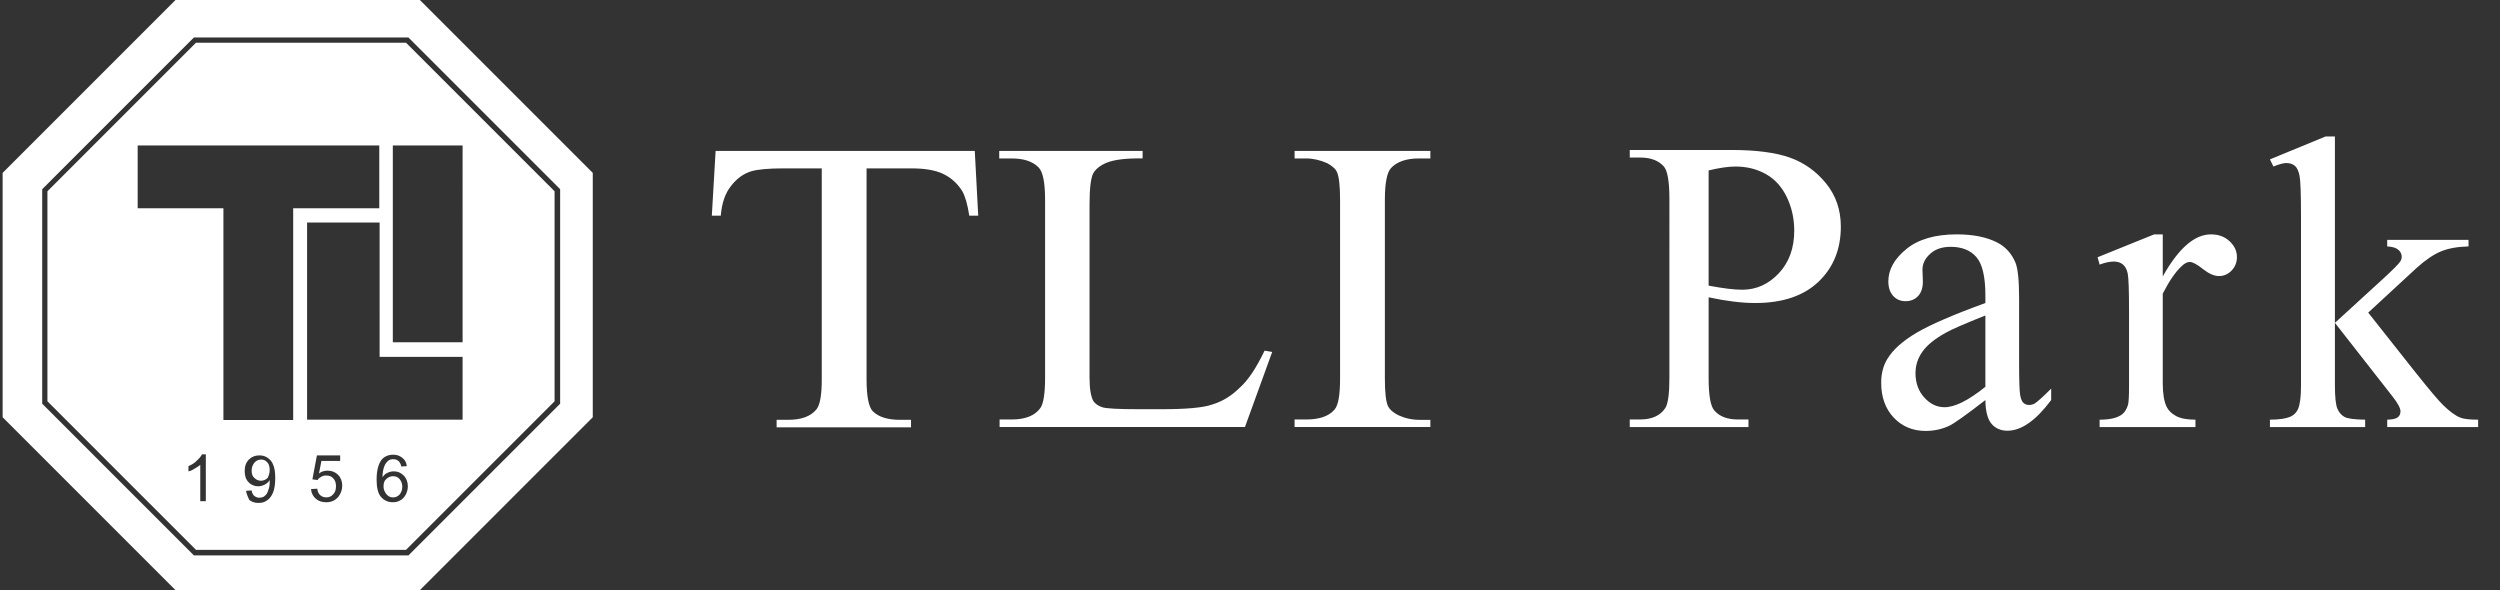 <svg xmlns="http://www.w3.org/2000/svg" width="233" height="55" viewBox="0 0 233 55">
    <rect x="0" y="0" width="233" height="55" fill="#333333" stroke="none"/>
    <g fill="none" fill-rule="evenodd">
        <path fill="#FFF" fill-rule="nonzero" d="M38.888 18L55 34.112v22.776L38.888 73H16.112L0 56.888V34.112L16.112 18h22.776zm-1.067 3.494H17.826L3.753 35.568l-.065.064v19.994L17.762 69.7l.064.065h19.995L51.894 55.69l.065-.065V35.632L37.885 21.56l-.064-.065zm-.227.485l13.847 13.847V55.4L37.594 69.247H18.021L4.174 55.4V35.826L18.02 21.98h19.573zM23.918 60.442c-.388 0-.712.13-.97.389-.26.258-.389.614-.389 1.067 0 .42.097.777.356 1.036.227.258.55.388.906.388.226 0 .42-.065.615-.162.194-.097.356-.259.453-.42v.097c0 .226 0 .42-.065.647-.065.226-.13.388-.194.517-.065.097-.162.194-.291.291-.13.065-.26.097-.42.097-.163 0-.324-.064-.454-.161s-.226-.291-.259-.518l-.517.032c.032.324.194.583.29.842.227.194.518.29.842.29.324 0 .615-.064.841-.258.259-.162.42-.42.55-.744.13-.324.194-.777.194-1.327 0-.55-.064-.938-.194-1.229-.097-.291-.291-.485-.517-.647-.227-.162-.486-.227-.777-.227zm7.538 0H29.29l-.42 2.233.484.064c.065-.129.194-.226.324-.29.13-.098.291-.13.453-.13.291 0 .517.065.68.259.161.161.258.42.258.711 0 .324-.065.583-.259.777-.162.194-.388.291-.647.291-.226 0-.388-.065-.55-.194-.162-.13-.259-.356-.291-.615l-.582.033c.032.388.194.68.453.906.258.226.582.323.97.323.453 0 .841-.162 1.133-.518.226-.29.355-.647.355-1.035 0-.388-.129-.744-.388-1.003-.259-.259-.582-.388-.97-.388-.292 0-.55.065-.81.259l.227-1.165h1.747v-.518zm4.95-.064c-.453 0-.84.161-1.1.485-.29.388-.453 1.003-.453 1.844 0 .744.13 1.294.42 1.618.292.323.648.485 1.1.485.26 0 .519-.065.713-.194.194-.097.356-.291.485-.518.13-.259.194-.517.194-.776 0-.388-.13-.744-.388-1.003-.259-.259-.55-.388-.906-.388-.194 0-.388.032-.582.13-.194.064-.356.226-.486.42 0-.42.065-.744.162-1.003.097-.26.227-.42.388-.55.13-.097.292-.13.453-.13.227 0 .389.065.55.227.065.097.162.226.194.453l.518-.033c-.032-.323-.162-.582-.42-.776-.227-.194-.518-.291-.842-.291zm-17.47-.033h-.356c-.097.194-.259.389-.485.583-.195.226-.486.388-.777.517v.486c.194-.033.388-.13.582-.26.227-.129.389-.226.518-.355v3.397h.518v-4.368zm17.438 2.039c.259 0 .453.064.615.258.161.195.258.421.258.712 0 .324-.097.55-.258.744-.162.162-.356.26-.583.26-.161 0-.323-.033-.453-.13s-.258-.227-.323-.389c-.097-.161-.13-.323-.13-.517 0-.291.065-.518.26-.68.161-.161.387-.258.614-.258zM24.08 60.83c.226 0 .42.064.582.258.162.162.227.421.227.712 0 .324-.097.55-.194.744-.162.162-.389.26-.615.26-.259 0-.453-.098-.615-.26-.194-.161-.259-.388-.259-.679 0-.291.097-.55.26-.744.16-.194.387-.291.614-.291zm11.023-29.275H12.585v5.856l7.991-.001v19.736h6.503V37.411h8.024v-5.855zm.032 7.182h-6.761v18.377h14.494v-5.856l-7.734-.001.001-12.52zm7.733-7.182h-6.503V49.9h6.503V31.556z" transform="translate(.246 -18)"/>
        <g fill="#FFF" fill-rule="nonzero">
            <path d="M24.603.064l.321 6.035h-.835c-.16-1.054-.385-1.82-.642-2.267-.45-.735-1.06-1.278-1.799-1.629-.739-.351-1.734-.51-2.955-.51h-4.175V21.36c0 1.565.192 2.554.578 2.97.546.542 1.413.798 2.537.798h1.028v.702H6.135v-.702h1.06c1.252 0 2.12-.32 2.665-.99.322-.415.482-1.341.482-2.778V1.692H6.777c-1.381 0-2.377.096-2.955.256-.77.223-1.413.702-1.927 1.373-.546.67-.867 1.596-.964 2.778H.096L.45.064h24.153zM51.615 18.679l.706.128-2.537 6.992H26.916v-.702h1.124c1.252 0 2.152-.351 2.666-1.054.289-.383.45-1.34.45-2.81V4.63c0-1.597-.194-2.618-.611-3.034-.578-.574-1.413-.83-2.537-.83h-1.125V.064h13.362v.702c-1.574-.032-2.666.128-3.308.383-.643.256-1.06.607-1.285.99-.225.415-.353 1.373-.353 2.906V21.2c0 1.054.128 1.757.353 2.172.16.255.45.447.803.574.353.128 1.51.192 3.404.192h2.152c2.249 0 3.855-.128 4.754-.447.931-.287 1.766-.798 2.505-1.533.835-.734 1.574-1.884 2.345-3.48zM67.064 25.097v.702H54.409v-.702h1.06c1.22 0 2.12-.288 2.666-.926.353-.415.514-1.373.514-2.906V4.63c0-1.31-.097-2.171-.29-2.586-.128-.32-.449-.575-.899-.83-.642-.288-1.316-.448-1.99-.448h-1.06V.064h12.654v.702h-1.06c-1.22 0-2.088.32-2.634.926-.353.415-.546 1.373-.546 2.938v16.635c0 1.31.097 2.171.29 2.587.16.319.449.574.93.83.611.287 1.286.447 1.992.447h1.028v-.032z" transform="translate(.246 -18) translate(66 32)"/>
        </g>
        <path fill="#FFF" fill-rule="nonzero" d="M162.711 57.8v-.705h-.99c-.977 0-1.707-.279-2.19-.837-.355-.394-.533-1.403-.533-3.028v-7.522c.825.177 1.6.31 2.323.4.724.088 1.397.133 2.019.133 2.539 0 4.504-.66 5.894-1.98 1.39-1.32 2.085-3.035 2.085-5.142 0-1.549-.457-2.888-1.371-4.018-.914-1.13-2.038-1.933-3.37-2.41-1.334-.475-3.156-.713-5.466-.713h-9.465v.704h.972c.977 0 1.714.28 2.209.838.342.394.514 1.403.514 3.028V53.23c0 1.472-.127 2.405-.381 2.799-.47.71-1.25 1.066-2.342 1.066h-.972v.705h11.064zm-.59-12.797c-.368 0-.812-.032-1.333-.095-.52-.064-1.117-.159-1.79-.286v-10.74c1.016-.241 1.847-.362 2.495-.362 1.066 0 2.018.238 2.856.714.838.476 1.485 1.194 1.943 2.152.457.959.685 1.997.685 3.114 0 1.625-.48 2.948-1.438 3.97-.958 1.022-2.098 1.533-3.418 1.533zm17.11 13.159c.775 0 1.505-.159 2.19-.476.457-.216 1.581-1.016 3.371-2.4.013 1.041.203 1.778.571 2.21.368.431.864.647 1.486.647 1.295 0 2.653-.952 4.075-2.857V54.22c-.762.762-1.276 1.225-1.543 1.39-.152.089-.33.133-.533.133-.19 0-.358-.063-.504-.19-.146-.127-.251-.378-.315-.752-.063-.375-.095-1.394-.095-3.057v-5.922c0-1.689-.114-2.806-.343-3.352-.355-.837-.907-1.453-1.656-1.847-.99-.52-2.26-.78-3.809-.78-2.019 0-3.586.457-4.704 1.37-1.117.915-1.675 1.918-1.675 3.01 0 .57.149 1.021.447 1.351.298.33.682.496 1.152.496.483 0 .873-.16 1.171-.477.299-.317.448-.768.448-1.352l-.038-1.104c0-.559.241-1.054.723-1.485.47-.432 1.105-.648 1.905-.648 1.053 0 1.856.324 2.409.971.552.648.828 1.841.828 3.58v.686c-2.996 1.092-5.138 2.018-6.427 2.78-1.289.762-2.193 1.574-2.714 2.438-.38.622-.57 1.358-.57 2.209 0 1.345.39 2.43 1.17 3.256.781.825 1.774 1.238 2.98 1.238zm1.752-2.21c-.71 0-1.339-.3-1.885-.904-.546-.603-.819-1.361-.819-2.275 0-.724.216-1.39.648-2 .431-.61 1.149-1.193 2.152-1.752.558-.317 1.796-.857 3.713-1.618v6.646c-1.574 1.27-2.844 1.904-3.809 1.904zM204.37 57.8v-.686c-.787 0-1.39-.114-1.809-.342-.419-.229-.71-.514-.876-.857-.241-.495-.362-1.225-.362-2.19v-8.36c.61-1.193 1.2-2.05 1.771-2.57.267-.255.514-.382.743-.382.267 0 .676.22 1.228.657.552.438 1.05.657 1.495.657.457 0 .85-.171 1.18-.514.33-.343.496-.762.496-1.257 0-.558-.229-1.05-.686-1.476-.457-.425-1.034-.638-1.733-.638-1.536 0-3.034 1.308-4.494 3.923v-3.923h-.8l-5.274 2.133.19.686c.495-.19.94-.286 1.333-.286.33 0 .606.09.828.267.223.178.375.46.457.847.083.387.124 1.597.124 3.628v6.76c0 1.016-.032 1.631-.095 1.847-.127.445-.35.768-.667.972-.431.279-1.091.418-1.98.418v.686h8.931zm12.998-9.712l5.35 6.837c.509.647.762 1.117.762 1.409 0 .24-.085.428-.257.561-.171.134-.498.207-.98.22v.685h8.474v-.686c-.787 0-1.34-.063-1.657-.19-.457-.178-.99-.565-1.6-1.162-.431-.419-1.27-1.409-2.513-2.97l-4.475-5.656 4.475-4.132c.825-.75 1.584-1.27 2.275-1.562.692-.292 1.559-.45 2.6-.476v-.61h-7.58v.61c.483.025.83.13 1.039.314.209.184.314.403.314.657 0 .153-.051.305-.153.457-.152.229-.698.775-1.637 1.638l-4.437 4.056zm0 0V30.721h-.876l-5.18 2.133.324.666c.533-.216.933-.324 1.2-.324.33 0 .596.086.8.258.202.171.348.482.437.933.09.45.134 1.685.134 3.704v15.881c0 1.029-.096 1.752-.286 2.171-.14.292-.343.508-.61.648-.444.216-1.11.323-1.999.323v.686h8.874v-.686c-.977-.012-1.612-.095-1.904-.247-.292-.152-.518-.406-.676-.762-.159-.355-.238-1.098-.238-2.228v-5.789z" transform="translate(.246 -18)"/>
    </g>
</svg>
